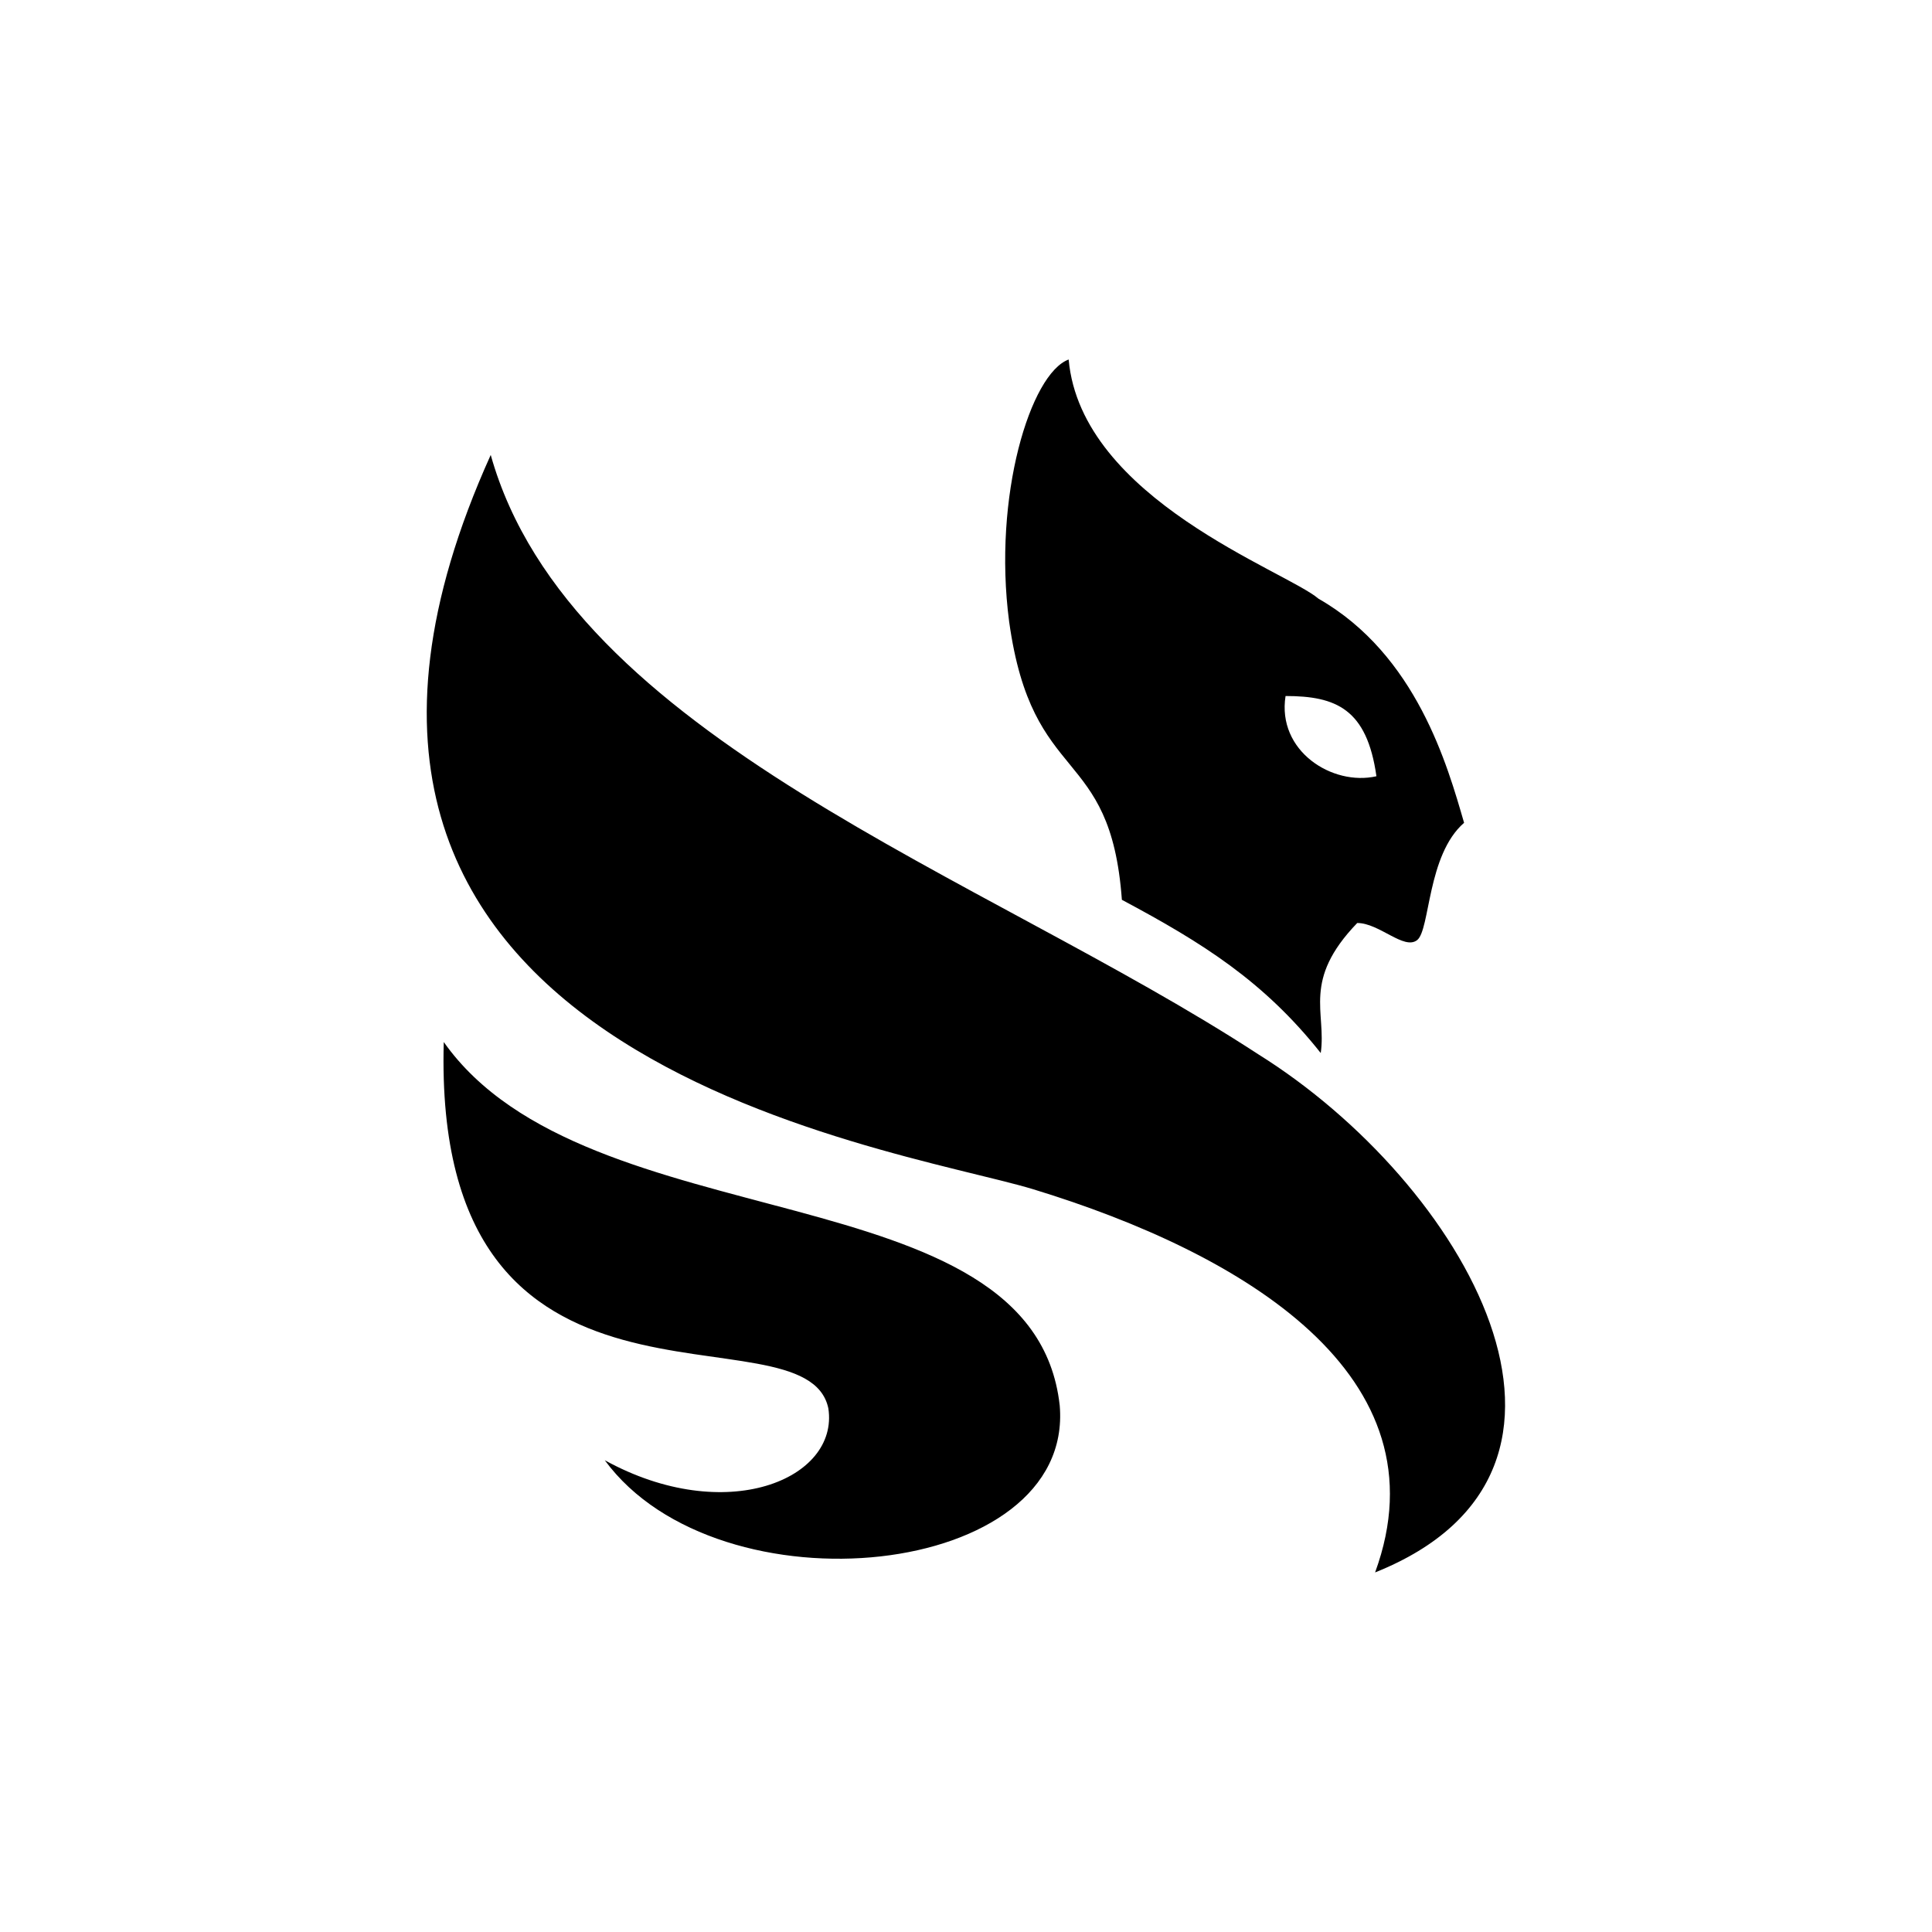 <?xml version="1.0" encoding="UTF-8"?>
<!-- Uploaded to: ICON Repo, www.iconrepo.com, Generator: ICON Repo Mixer Tools -->
<svg fill="#000000" width="800px" height="800px" version="1.1" viewBox="144 144 512 512" xmlns="http://www.w3.org/2000/svg">
 <path d="m441.31 382.46c21.461 11.438 37.633 21.613 52.699 40.605 1.562-10.832-5.039-19.195 9.672-34.461 5.844 0 12.395 7.254 15.871 4.535 3.477-2.719 2.621-22.57 12.445-31.086-4.383-15.113-12.594-44.535-38.594-59.398-8.566-7.356-62.875-26.348-66.199-63.379-10.078 3.68-20.152 36.172-15.77 69.477 6.144 44.184 26.852 32.246 29.875 73.707zm43.375-54.008c13.402 0 21.562 3.426 24.082 21.262-11.688 2.668-26.398-6.699-24.082-21.262zm-59.852 187.97c3.981 46.148-90.332 55.77-120.56 14.559 32.043 17.633 62.121 5.039 59.246-13.754-6.043-28.715-104.99 12.695-101.92-97.082 37.938 53.754 156.23 33.5 163.23 96.277zm83.582 44.285c19.094-52.094-34.711-84.488-90.688-101.57-37.883-11.438-215.58-35.473-143.68-194.57 21.059 74.969 130.34 111.14 203.44 158.85 54.41 34.008 98.848 110.13 30.934 137.29z"/>
</svg>